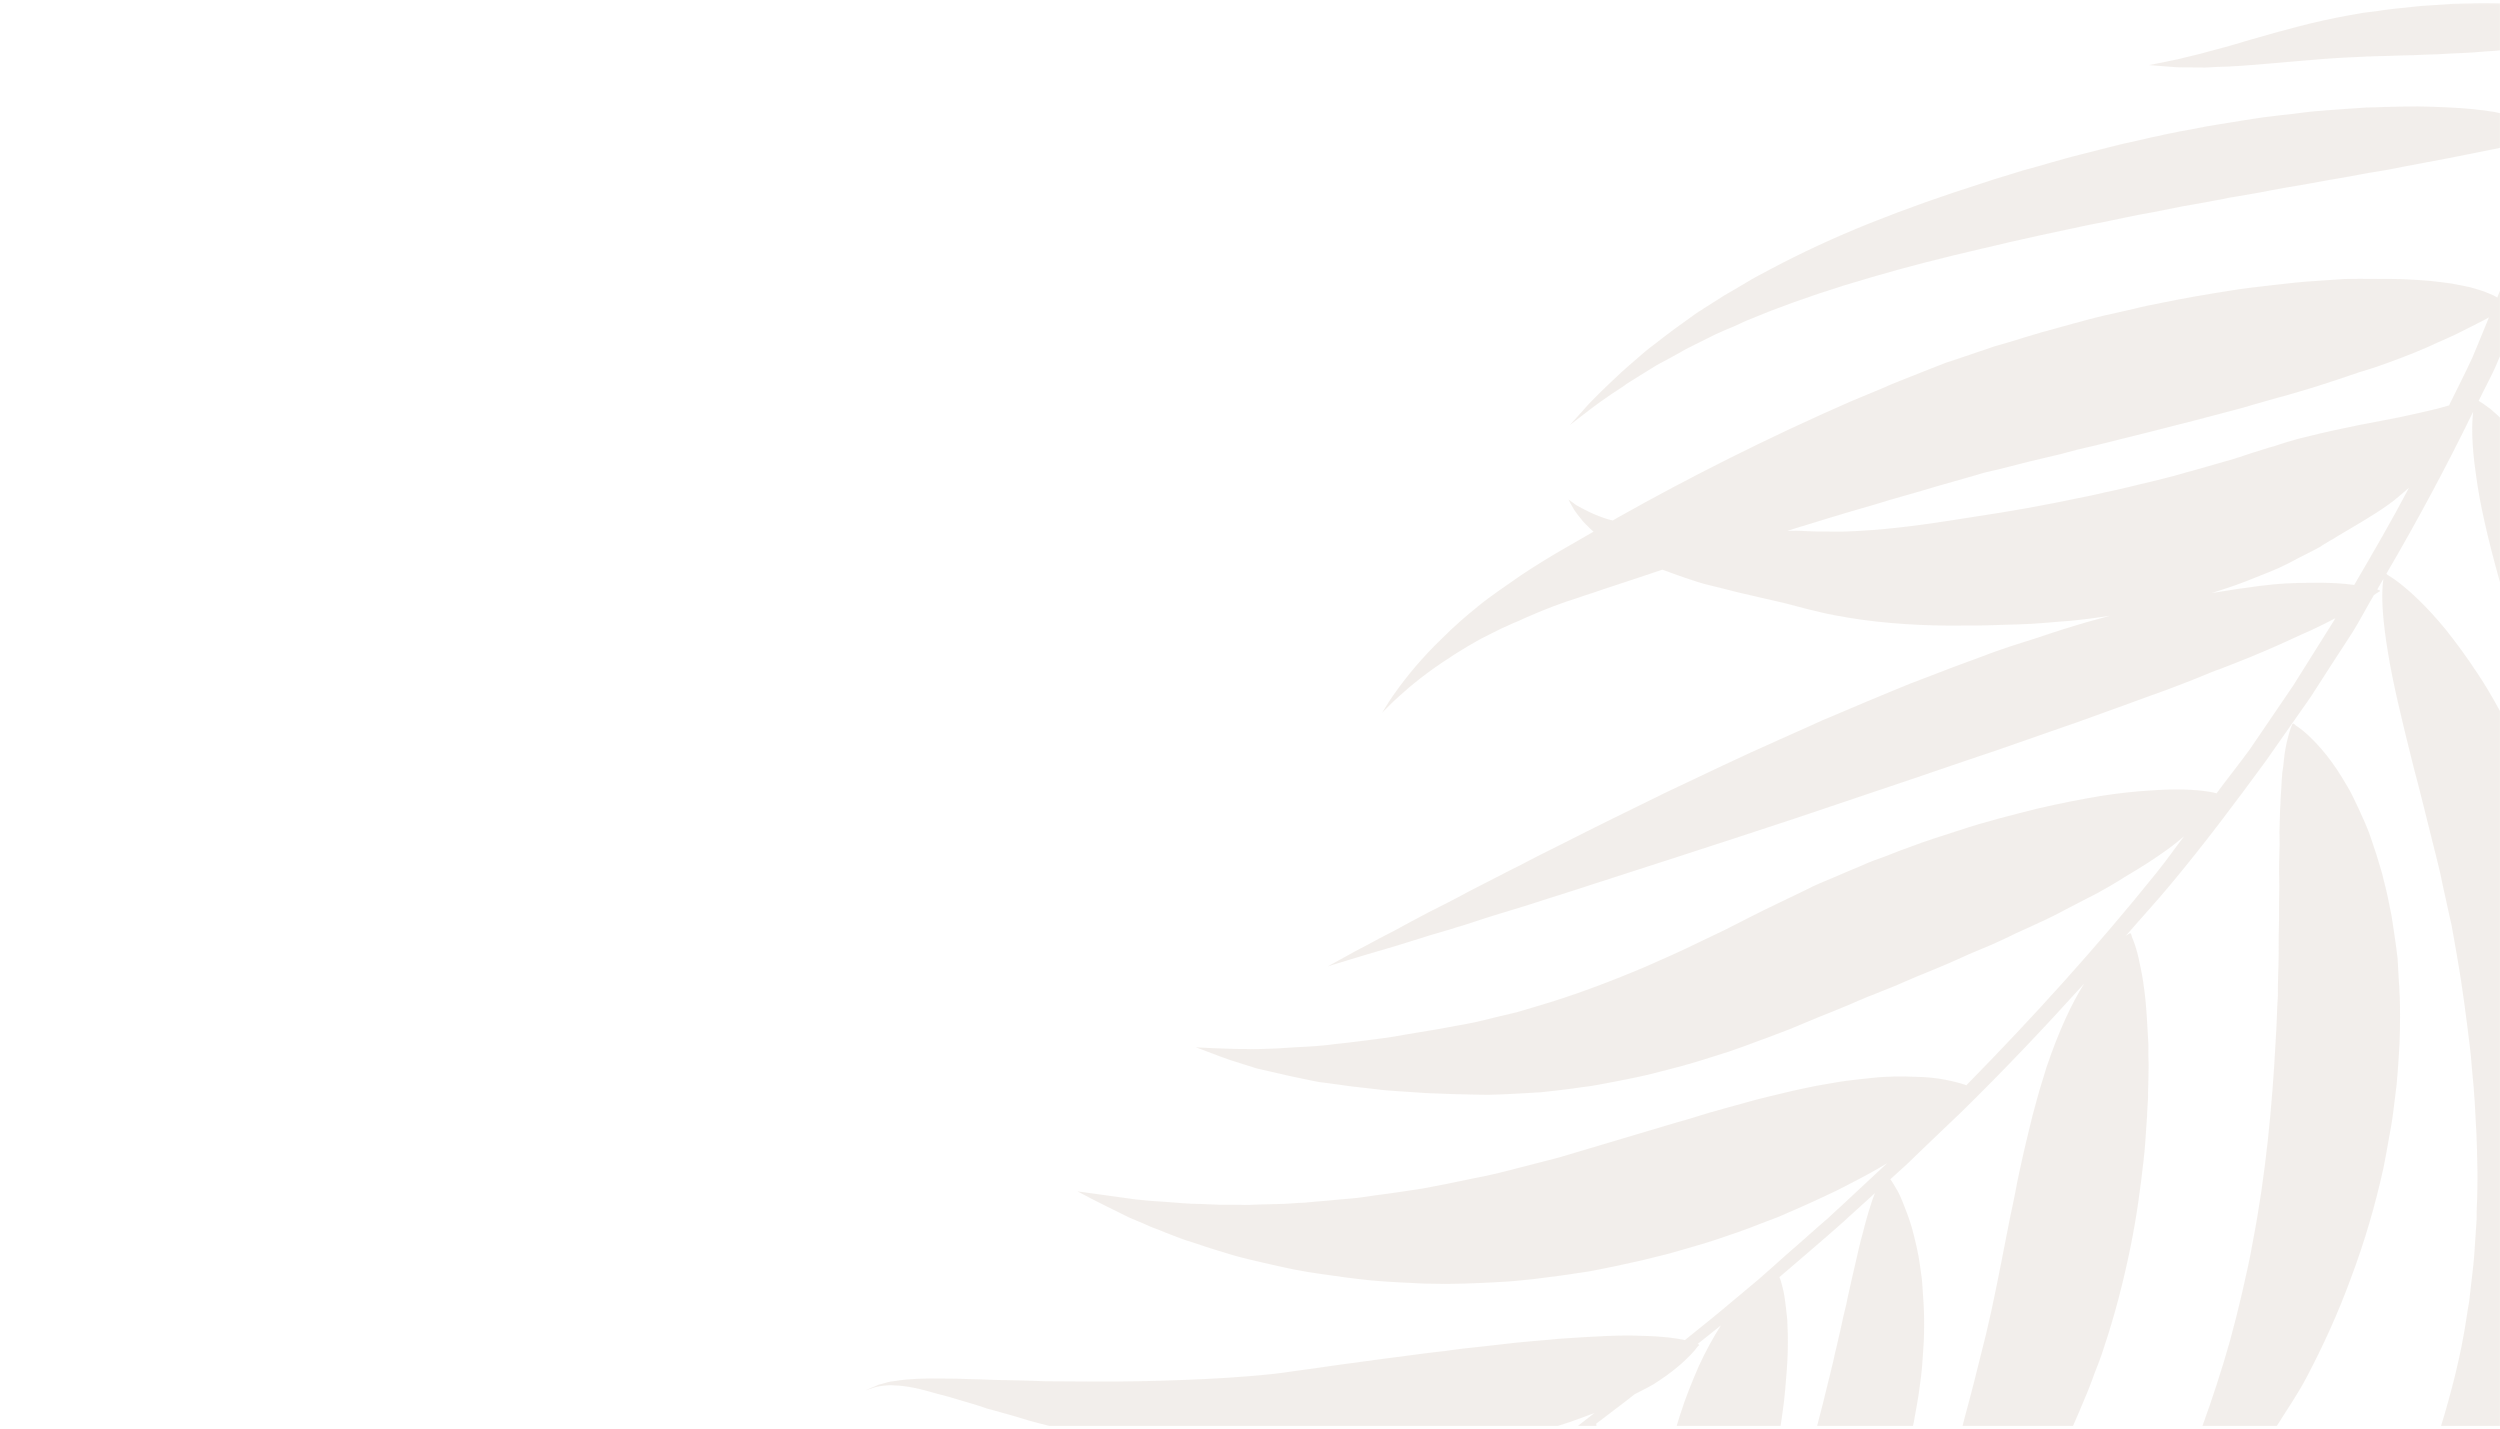 <svg version="1.0" preserveAspectRatio="xMidYMid meet" height="192" viewBox="0 0 252 144" zoomAndPan="magnify" width="336" xmlns:xlink="http://www.w3.org/1999/xlink" xmlns="http://www.w3.org/2000/svg"><defs><filter id="ec45c8a137" height="100%" width="100%" y="0%" x="0%"><feColorMatrix color-interpolation-filters="sRGB" values="0 0 0 0 1 0 0 0 0 1 0 0 0 0 1 0 0 0 1 0"></feColorMatrix></filter><mask id="ad25cb55a2"><g filter="url(#ec45c8a137)"><rect fill-opacity="0.5" height="172.8" y="-14.4" fill="#000000" width="302.4" x="-25.2"></rect></g></mask><clipPath id="44a2b99b0b"><path clip-rule="nonzero" d="M 131 0 L 166.992 0 L 166.992 7 L 131 7 Z M 131 0"></path></clipPath><clipPath id="09ba30c5d7"><path clip-rule="nonzero" d="M 73 10 L 166.992 10 L 166.992 43 L 73 43 Z M 73 10"></path></clipPath><clipPath id="aaaf2648b9"><path clip-rule="nonzero" d="M 2.191 28 L 166.992 28 L 166.992 144 L 2.191 144 Z M 2.191 28"></path></clipPath><clipPath id="18e0521f37"><rect height="144" y="0" width="167" x="0"></rect></clipPath></defs><g mask="url(#ad25cb55a2)"><g transform="matrix(1, 0, 0, 1, 85, -0)"><g clip-path="url(#18e0521f37)"><path fill-rule="evenodd" fill-opacity="1" d="M 147.48 138.879 C 149.156 135.711 150.707 132.312 152.004 128.754 C 153.344 125.188 154.434 121.473 155.25 117.738 C 155.441 116.793 155.613 115.863 155.773 114.926 C 155.949 113.973 156.121 113.055 156.238 112.105 C 156.352 111.188 156.465 110.258 156.578 109.348 C 156.668 108.402 156.734 107.477 156.789 106.578 C 156.934 104.742 156.934 102.996 156.918 101.332 C 156.918 101.129 156.902 100.918 156.902 100.715 C 156.895 100.512 156.902 100.305 156.871 100.102 C 156.871 99.691 156.84 99.305 156.805 98.902 C 156.773 98.102 156.707 97.348 156.676 96.59 C 156.5 95.105 156.281 93.676 156.078 92.359 C 155.828 91.039 155.57 89.797 155.262 88.645 C 155.129 88.047 154.961 87.512 154.789 86.949 C 154.629 86.414 154.473 85.895 154.297 85.406 C 154.125 84.902 153.98 84.41 153.805 83.953 C 153.633 83.5 153.441 83.051 153.254 82.625 C 152.875 81.781 152.523 81.004 152.172 80.301 C 151.836 79.582 151.414 78.949 151.074 78.367 C 149.66 76.055 148.336 74.723 147.473 73.938 C 147.012 73.531 146.672 73.285 146.43 73.137 C 146.27 72.988 146.172 72.91 146.172 72.91 C 146.172 72.91 146.156 72.965 146.156 72.984 C 146.141 72.977 146.094 72.941 146.094 72.941 C 146.094 72.941 145.844 73.395 145.594 74.465 C 145.453 74.996 145.316 75.68 145.223 76.531 C 145.195 76.734 145.172 76.965 145.156 77.18 C 145.121 77.43 145.086 77.668 145.051 77.93 C 145.012 78.438 144.973 78.984 144.945 79.598 C 144.93 79.891 144.914 80.199 144.883 80.543 C 144.883 80.867 144.867 81.188 144.832 81.551 C 144.816 82.25 144.785 83 144.77 83.809 C 144.77 84.203 144.777 84.629 144.785 85.047 C 144.77 85.477 144.758 85.918 144.754 86.375 C 144.715 87.301 144.734 88.262 144.754 89.305 C 144.723 90.336 144.727 91.438 144.727 92.598 C 144.695 93.754 144.68 94.996 144.688 96.289 C 144.68 97.582 144.59 98.961 144.609 100.418 C 144.559 101.133 144.52 101.879 144.504 102.625 C 144.465 103.391 144.445 104.172 144.383 104.969 C 144.043 111.379 143.398 118.363 142.082 125.164 C 141.801 126.867 141.395 128.555 141.023 130.223 C 140.816 131.062 140.637 131.883 140.422 132.715 C 140.219 133.535 139.984 134.336 139.785 135.141 C 138.938 138.156 137.984 141.035 137.008 143.73 L 144.504 143.73 C 145.504 142.129 146.543 140.652 147.48 138.879 Z M 147.48 138.879" fill="#e6ded7"></path><g clip-path="url(#44a2b99b0b)"><path fill-rule="evenodd" fill-opacity="1" d="M 165.664 0.316 C 165.301 0.309 164.938 0.309 164.566 0.32 C 164.195 0.344 163.801 0.348 163.418 0.352 C 163.02 0.375 162.645 0.367 162.211 0.387 C 161.387 0.434 160.562 0.504 159.711 0.559 C 159.281 0.574 158.863 0.617 158.426 0.664 C 158 0.703 157.578 0.75 157.102 0.805 C 156.676 0.855 156.238 0.875 155.805 0.949 C 155.379 0.996 154.918 1.07 154.496 1.133 C 154.047 1.184 153.613 1.246 153.18 1.293 C 152.738 1.363 152.297 1.453 151.82 1.535 C 148.285 2.16 144.883 3.125 141.895 3.988 C 141.52 4.09 141.156 4.203 140.816 4.312 C 140.43 4.41 140.098 4.527 139.75 4.621 C 139.066 4.805 138.398 4.996 137.766 5.156 C 137.152 5.344 136.582 5.473 136.023 5.605 C 135.477 5.742 134.992 5.855 134.508 5.977 C 132.703 6.352 131.625 6.559 131.625 6.559 C 131.625 6.559 132.633 6.652 134.434 6.781 C 134.895 6.797 135.395 6.797 135.941 6.797 C 136.219 6.801 136.477 6.797 136.781 6.801 C 136.918 6.801 137.082 6.82 137.219 6.816 C 137.371 6.801 137.535 6.801 137.691 6.789 C 138.324 6.742 138.992 6.734 139.703 6.707 C 139.863 6.703 140.059 6.672 140.234 6.672 C 140.402 6.66 140.59 6.656 140.766 6.645 C 141.156 6.621 141.508 6.578 141.895 6.559 C 144.93 6.332 148.398 5.949 151.77 5.785 C 152.207 5.773 152.629 5.746 153.047 5.73 C 153.262 5.707 153.465 5.699 153.668 5.691 C 153.902 5.699 154.109 5.684 154.32 5.672 C 155.199 5.668 156.078 5.617 156.926 5.594 C 157.812 5.582 158.66 5.559 159.496 5.508 C 160.355 5.492 161.195 5.461 162 5.398 C 162.824 5.359 163.605 5.344 164.363 5.281 C 165.09 5.223 165.801 5.16 166.484 5.125 C 166.664 5.105 166.824 5.086 166.992 5.074 L 166.992 0.336 C 166.883 0.332 166.785 0.328 166.672 0.328 C 166.348 0.332 166 0.324 165.664 0.316 Z M 165.664 0.316" fill="#e6ded7"></path></g><g clip-path="url(#09ba30c5d7)"><path fill-rule="evenodd" fill-opacity="1" d="M 161.676 10.82 C 160.742 10.773 159.781 10.75 158.734 10.727 C 157.668 10.723 156.547 10.758 155.355 10.781 C 154.754 10.812 154.145 10.828 153.512 10.836 C 152.887 10.875 152.238 10.938 151.562 10.969 C 150.898 11.02 150.203 11.078 149.496 11.121 C 149.141 11.152 148.77 11.195 148.418 11.207 C 148.051 11.234 147.672 11.289 147.301 11.328 C 146.574 11.434 145.793 11.516 145.012 11.598 C 144.219 11.707 143.414 11.777 142.574 11.91 C 141.77 12.027 140.887 12.172 140.039 12.312 C 139.152 12.469 138.266 12.582 137.363 12.75 C 136.461 12.938 135.547 13.102 134.605 13.27 C 134.152 13.387 133.668 13.449 133.223 13.551 C 132.746 13.672 132.281 13.766 131.812 13.859 C 130.887 14.086 129.934 14.289 128.988 14.496 C 128.039 14.715 127.109 14.98 126.117 15.219 C 125.164 15.477 124.223 15.684 123.262 15.957 C 122.293 16.227 121.344 16.492 120.398 16.773 L 118.938 17.172 L 117.52 17.613 C 116.566 17.883 115.613 18.195 114.664 18.512 C 110.863 19.723 107.129 21.039 103.527 22.48 C 99.93 23.914 96.496 25.52 93.34 27.199 C 92.945 27.41 92.566 27.613 92.18 27.816 C 91.785 28.016 91.402 28.25 91.027 28.477 C 90.305 28.914 89.547 29.355 88.82 29.77 C 88.105 30.23 87.43 30.664 86.742 31.09 C 86.582 31.203 86.422 31.32 86.234 31.41 C 86.07 31.539 85.895 31.629 85.742 31.75 C 85.426 31.973 85.113 32.207 84.805 32.43 C 83.531 33.32 82.402 34.211 81.328 35.039 C 80.762 35.465 80.285 35.914 79.805 36.324 C 79.32 36.73 78.871 37.129 78.438 37.52 C 76.746 39.098 75.383 40.41 74.566 41.375 C 73.707 42.332 73.223 42.863 73.223 42.863 C 73.223 42.867 73.707 42.477 74.633 41.77 C 75.086 41.43 75.625 40.996 76.312 40.508 C 76.957 40.039 77.746 39.52 78.617 38.949 C 78.828 38.797 79.039 38.633 79.277 38.496 C 79.504 38.348 79.746 38.191 79.996 38.047 C 80.492 37.734 80.988 37.426 81.52 37.105 C 82.055 36.754 82.617 36.48 83.199 36.164 C 83.488 36.008 83.781 35.84 84.062 35.688 C 84.379 35.516 84.68 35.344 84.973 35.176 C 85.629 34.852 86.258 34.52 86.941 34.191 C 87.258 34.027 87.598 33.859 87.938 33.695 C 88.273 33.547 88.629 33.391 88.977 33.234 C 89.363 33.082 89.711 32.938 90.066 32.773 C 90.418 32.613 90.777 32.426 91.152 32.277 C 91.902 31.973 92.672 31.66 93.445 31.352 C 96.586 30.141 99.957 29.008 103.539 27.977 C 107.105 26.93 110.852 25.973 114.688 25.086 C 115.652 24.859 116.629 24.641 117.566 24.41 C 118.559 24.191 119.527 23.969 120.496 23.754 C 121.453 23.539 122.422 23.348 123.391 23.133 C 123.883 23.039 124.355 22.926 124.852 22.82 L 125.57 22.668 L 126.293 22.531 C 128.23 22.16 130.121 21.711 132.023 21.391 C 132.984 21.207 133.91 21.012 134.852 20.828 C 135.766 20.668 136.699 20.5 137.621 20.336 C 138.078 20.25 138.543 20.152 138.992 20.082 C 139.211 20.039 139.422 19.98 139.652 19.938 C 139.863 19.91 140.105 19.875 140.316 19.832 C 141.195 19.68 142.027 19.543 142.848 19.391 C 144.508 19.059 146.086 18.797 147.578 18.543 C 149.078 18.25 150.496 18.023 151.836 17.789 C 152.48 17.676 153.145 17.551 153.758 17.43 C 154.391 17.328 154.996 17.23 155.594 17.129 C 156.758 16.906 157.867 16.68 158.887 16.496 C 159.934 16.309 160.914 16.121 161.82 15.945 C 163.531 15.602 165.055 15.305 166.391 15.031 C 166.621 14.984 166.777 14.949 166.992 14.906 L 166.992 11.41 C 166.777 11.371 166.648 11.316 166.414 11.281 C 165.09 11.062 163.477 10.898 161.676 10.82 Z M 161.676 10.82" fill="#e6ded7"></path></g><g clip-path="url(#aaaf2648b9)"><path fill-rule="evenodd" fill-opacity="1" d="M 164.195 36.086 C 163.469 37.68 162.629 39.277 161.855 40.879 C 161.855 40.879 161.855 40.871 161.84 40.871 C 160.773 41.199 159.16 41.57 156.859 42.059 C 155.66 42.289 154.312 42.562 152.785 42.844 C 151.199 43.176 149.367 43.547 147.227 44.094 C 146.688 44.211 146.125 44.387 145.543 44.551 C 145.262 44.637 144.961 44.746 144.648 44.84 C 144.496 44.895 144.363 44.934 144.238 44.977 C 144.102 45.008 143.945 45.059 143.809 45.09 C 143.234 45.266 142.688 45.445 142.09 45.629 C 141.801 45.719 141.5 45.82 141.188 45.922 C 141.043 45.973 140.898 46.023 140.766 46.07 C 140.59 46.117 140.438 46.156 140.285 46.223 C 139.652 46.406 139.008 46.582 138.34 46.781 C 137.68 46.949 137 47.184 136.301 47.363 C 135.605 47.551 134.863 47.754 134.137 47.969 C 133.766 48.066 133.41 48.164 133.008 48.258 C 132.621 48.344 132.238 48.449 131.844 48.547 C 131.055 48.723 130.266 48.926 129.457 49.121 C 128.648 49.316 127.828 49.496 127.008 49.668 C 126.602 49.758 126.18 49.871 125.773 49.949 C 125.375 50.039 124.938 50.121 124.504 50.207 C 123.668 50.371 122.828 50.559 121.988 50.719 C 121.117 50.879 120.262 51.035 119.391 51.207 C 118.516 51.355 117.664 51.504 116.773 51.656 C 115 51.938 113.234 52.215 111.469 52.488 C 107.957 53.035 104.547 53.449 101.305 53.566 C 100.48 53.609 99.691 53.574 98.875 53.578 C 98.512 53.594 98.094 53.574 97.676 53.559 C 97.262 53.555 96.859 53.523 96.473 53.508 L 96.148 53.496 C 96.059 53.496 95.938 53.484 95.809 53.508 C 95.59 53.5 95.383 53.496 95.164 53.504 C 98.027 52.629 100.867 51.738 103.836 50.898 C 105.949 50.234 108.121 49.668 110.234 49.02 C 111.305 48.711 112.348 48.418 113.387 48.121 C 113.91 47.984 114.418 47.816 114.938 47.664 C 115.461 47.527 115.992 47.426 116.5 47.301 C 117.551 47.043 118.566 46.785 119.602 46.512 C 120.68 46.262 121.711 46.008 122.762 45.762 C 123.27 45.617 123.793 45.488 124.324 45.344 C 124.828 45.219 125.344 45.102 125.859 44.984 C 126.895 44.75 127.91 44.48 128.926 44.227 C 129.926 43.973 130.926 43.742 131.895 43.488 C 132.836 43.262 133.766 43 134.695 42.77 C 135.605 42.547 136.492 42.32 137.363 42.082 C 137.785 41.973 138.219 41.855 138.645 41.75 C 139.074 41.625 139.496 41.527 139.895 41.418 C 140.734 41.211 141.527 40.977 142.301 40.742 C 142.703 40.633 143.074 40.531 143.453 40.414 C 143.824 40.32 144.215 40.207 144.59 40.094 C 145.316 39.91 146.027 39.695 146.719 39.488 C 147.414 39.297 148.109 39.07 148.73 38.879 C 149.996 38.469 151.191 38.086 152.32 37.691 C 152.465 37.656 152.594 37.605 152.723 37.547 C 152.859 37.508 153 37.461 153.168 37.418 C 153.441 37.332 153.707 37.242 153.996 37.156 C 154.547 36.977 155.062 36.805 155.594 36.609 C 156.633 36.234 157.574 35.871 158.418 35.531 C 159.258 35.188 160.023 34.855 160.695 34.535 C 161.402 34.238 162.035 33.934 162.59 33.68 C 163.145 33.398 163.664 33.141 164.129 32.906 C 164.582 32.664 164.992 32.469 165.363 32.277 C 165.559 32.168 165.711 32.094 165.887 31.992 C 165.305 33.359 164.793 34.711 164.195 36.086 Z M 152.305 58.961 C 151.207 58.812 149.809 58.699 147.703 58.746 C 147.012 58.746 146.262 58.77 145.406 58.812 C 144.59 58.852 143.719 58.949 142.754 59.062 C 141.348 59.238 139.703 59.488 137.953 59.777 C 138.332 59.652 138.711 59.531 139.074 59.414 C 140.703 58.906 142.211 58.273 143.637 57.703 C 144 57.547 144.352 57.391 144.688 57.258 C 145.027 57.09 145.367 56.926 145.703 56.77 C 146.355 56.418 146.996 56.086 147.625 55.773 C 147.922 55.621 148.23 55.453 148.527 55.309 C 148.594 55.254 148.688 55.234 148.738 55.195 L 148.906 55.098 C 148.996 55.023 149.125 54.965 149.207 54.898 C 149.414 54.781 149.633 54.645 149.852 54.508 C 150.078 54.395 150.305 54.258 150.512 54.117 C 152.336 53.031 154.176 51.988 155.723 50.887 C 156.547 50.309 157.129 49.746 157.824 49.168 C 156.102 52.453 154.207 55.703 152.305 58.961 Z M 166.359 29.785 C 166.059 29.641 165.711 29.516 165.324 29.355 C 164.906 29.223 164.434 29.07 163.922 28.938 C 163.387 28.828 162.816 28.707 162.148 28.586 C 161.508 28.484 160.789 28.406 160.023 28.32 C 159.25 28.258 158.402 28.191 157.516 28.156 C 156.613 28.109 155.617 28.121 154.598 28.113 C 153.578 28.113 152.457 28.09 151.27 28.125 C 150.078 28.199 148.801 28.285 147.406 28.391 C 147.078 28.426 146.738 28.453 146.383 28.484 C 146.035 28.52 145.672 28.562 145.324 28.602 C 144.609 28.672 143.887 28.766 143.125 28.852 C 142.348 28.941 141.574 29.031 140.793 29.141 C 139.953 29.27 139.137 29.406 138.297 29.535 C 137.461 29.699 136.574 29.812 135.691 29.988 C 134.809 30.148 133.895 30.309 132.941 30.516 C 132.016 30.695 131.055 30.883 130.086 31.133 C 129.102 31.363 128.102 31.59 127.055 31.816 C 126.035 32.051 125.004 32.344 123.961 32.621 C 122.914 32.902 121.867 33.195 120.809 33.492 C 119.746 33.797 118.68 34.129 117.633 34.453 C 117.082 34.602 116.551 34.773 116.016 34.918 C 115.484 35.113 114.938 35.289 114.406 35.469 C 113.32 35.836 112.242 36.207 111.137 36.566 C 110.07 36.969 109.008 37.406 107.941 37.824 L 106.328 38.465 C 105.789 38.676 105.262 38.898 104.738 39.137 C 103.684 39.586 102.633 40.023 101.578 40.453 C 93.211 44.105 85.152 48.18 78.109 52.148 C 77.926 52.262 77.754 52.359 77.562 52.465 C 77.344 52.406 77.094 52.352 76.883 52.281 C 75.406 51.793 74.504 51.254 73.891 50.922 C 73.391 50.547 73.098 50.352 73.098 50.352 C 73.098 50.352 73.164 50.441 73.23 50.609 C 73.316 50.762 73.457 51.027 73.656 51.355 C 73.859 51.676 74.172 52.07 74.551 52.539 C 74.746 52.746 74.98 52.996 75.246 53.246 C 75.367 53.348 75.496 53.484 75.625 53.59 C 75.609 53.609 75.586 53.617 75.562 53.629 C 74.723 54.117 73.875 54.605 73.074 55.062 C 71.43 55.992 69.777 57.012 68.285 58.008 C 66.789 59.062 65.328 60.016 64.023 61.086 C 62.703 62.145 61.516 63.195 60.461 64.25 C 58.324 66.289 56.758 68.242 55.766 69.633 C 55.254 70.328 54.902 70.898 54.668 71.27 C 54.426 71.656 54.312 71.863 54.312 71.863 C 54.312 71.863 54.449 71.688 54.746 71.414 C 54.883 71.27 55.055 71.094 55.273 70.887 C 55.484 70.672 55.742 70.449 56.035 70.18 C 57.176 69.133 58.91 67.703 61.145 66.281 C 61.695 65.898 62.309 65.547 62.922 65.164 C 63.234 64.992 63.555 64.793 63.863 64.621 C 64.188 64.445 64.527 64.25 64.863 64.094 C 65.211 63.918 65.566 63.73 65.91 63.566 C 66.25 63.398 66.605 63.219 66.996 63.062 C 67.348 62.883 67.719 62.738 68.098 62.582 C 68.488 62.402 68.863 62.223 69.25 62.066 C 70.801 61.387 72.441 60.766 74.156 60.227 C 74.586 60.07 75.035 59.926 75.473 59.789 C 75.906 59.645 76.344 59.496 76.789 59.34 C 77.684 59.055 78.594 58.75 79.523 58.441 C 80.449 58.141 81.375 57.82 82.312 57.508 C 82.402 57.48 82.492 57.445 82.578 57.426 C 83.547 57.785 84.531 58.148 85.621 58.496 C 85.969 58.605 86.32 58.734 86.711 58.84 C 87.047 58.93 87.41 59.02 87.793 59.109 C 88.559 59.305 89.316 59.477 90.09 59.688 C 91.648 60.062 93.25 60.41 94.891 60.797 C 95.672 60.996 96.477 61.207 97.262 61.418 C 98.156 61.625 99.012 61.852 99.941 62.02 C 103.629 62.734 107.555 63.035 111.371 63.062 C 111.855 63.062 112.34 63.07 112.812 63.055 C 113.289 63.055 113.758 63.047 114.227 63.055 C 115.164 63.043 116.082 63.016 117.035 62.98 C 117.961 62.961 118.891 62.926 119.832 62.879 C 120.801 62.816 121.754 62.738 122.715 62.652 C 123.18 62.629 123.648 62.578 124.133 62.535 C 124.609 62.477 125.082 62.426 125.555 62.371 C 126.262 62.27 126.957 62.176 127.664 62.078 C 126.938 62.285 126.215 62.461 125.473 62.676 C 124.641 62.91 123.812 63.176 122.965 63.43 C 122.133 63.707 121.262 63.977 120.359 64.289 C 119.457 64.566 118.535 64.871 117.598 65.168 C 116.648 65.496 115.695 65.816 114.773 66.18 C 113.816 66.527 112.848 66.895 111.887 67.246 C 110.926 67.605 109.969 67.973 108.992 68.355 C 108.496 68.539 108.031 68.727 107.531 68.914 C 107.047 69.121 106.562 69.309 106.07 69.512 C 104.129 70.316 102.168 71.129 100.215 71.969 L 98.723 72.594 L 97.277 73.25 C 96.301 73.68 95.344 74.113 94.348 74.559 C 90.469 76.27 86.652 78.117 82.949 79.867 C 79.238 81.684 75.688 83.418 72.359 85.117 C 71.488 85.543 70.664 85.969 69.867 86.363 C 69.035 86.777 68.27 87.223 67.461 87.598 C 65.918 88.387 64.426 89.145 63.016 89.879 C 61.621 90.652 60.273 91.312 59.023 91.949 C 57.773 92.598 56.625 93.23 55.578 93.797 C 54.512 94.336 53.555 94.844 52.738 95.293 C 51.906 95.723 51.191 96.102 50.633 96.426 C 49.445 97.07 48.816 97.422 48.816 97.422 C 48.816 97.422 49.469 97.203 50.66 96.852 C 51.836 96.484 53.562 95.977 55.742 95.34 C 56.828 95 57.996 94.637 59.289 94.234 C 59.926 94.047 60.609 93.84 61.301 93.645 C 61.664 93.523 61.984 93.422 62.352 93.32 C 62.703 93.219 63.055 93.094 63.43 92.977 C 64.879 92.484 66.438 92.02 68.051 91.527 C 68.453 91.402 68.863 91.277 69.277 91.148 C 69.695 91.02 70.105 90.875 70.543 90.738 C 71.375 90.469 72.238 90.195 73.125 89.918 C 80.062 87.672 87.926 85.156 95.875 82.523 C 99.844 81.176 103.828 79.848 107.727 78.531 C 108.711 78.199 109.668 77.875 110.645 77.535 C 111.59 77.203 112.562 76.879 113.5 76.562 C 115.422 75.926 117.309 75.281 119.141 74.629 C 120.051 74.301 120.938 74.008 121.809 73.695 C 122.684 73.398 123.52 73.105 124.355 72.812 C 126.02 72.215 127.586 71.645 129.086 71.105 C 130.57 70.566 131.977 70.043 133.312 69.57 C 134.621 69.07 135.887 68.602 137.062 68.105 C 137.355 67.984 137.645 67.879 137.93 67.75 C 138.219 67.645 138.5 67.527 138.77 67.441 C 139.34 67.227 139.863 67.008 140.363 66.82 C 141.414 66.406 142.398 66.008 143.301 65.617 C 145.117 64.848 146.656 64.094 147.98 63.52 C 148.945 63.078 149.672 62.699 150.398 62.316 C 150.336 62.418 150.285 62.516 150.223 62.621 C 148.875 64.781 147.512 66.949 146.141 69.125 C 144.688 71.25 143.234 73.398 141.781 75.531 C 140.695 77.027 139.527 78.477 138.43 79.965 C 138.168 79.898 137.934 79.836 137.492 79.777 C 136.312 79.598 134.395 79.477 131.617 79.691 C 130.199 79.77 128.586 79.953 126.715 80.234 C 124.859 80.551 122.727 80.957 120.328 81.516 C 117.938 82.129 115.25 82.766 112.289 83.762 C 110.805 84.258 109.234 84.711 107.621 85.34 C 106.789 85.637 105.941 85.949 105.086 86.301 C 104.668 86.457 104.223 86.617 103.785 86.773 C 103.359 86.938 102.906 87.133 102.465 87.332 C 101.578 87.691 100.684 88.082 99.781 88.469 C 98.852 88.852 97.93 89.227 97.051 89.691 C 96.133 90.129 95.219 90.566 94.301 91.016 C 93.391 91.457 92.438 91.906 91.574 92.355 C 90.688 92.805 89.816 93.258 88.895 93.719 C 88.008 94.145 87.105 94.578 86.219 95 C 84.418 95.887 82.598 96.684 80.781 97.484 C 77.148 99.016 73.461 100.406 69.867 101.445 C 69.422 101.578 68.969 101.711 68.52 101.848 C 68.301 101.914 68.066 101.98 67.855 102.043 C 67.629 102.09 67.402 102.152 67.188 102.199 C 66.273 102.41 65.398 102.625 64.531 102.844 C 64.098 102.938 63.66 103.062 63.203 103.133 C 62.789 103.227 62.332 103.309 61.91 103.375 C 61.047 103.543 60.184 103.695 59.344 103.84 C 58.469 103.977 57.598 104.121 56.75 104.27 C 55.887 104.422 55.086 104.574 54.246 104.672 C 53.457 104.785 52.664 104.879 51.898 104.973 C 51.148 105.07 50.383 105.164 49.664 105.23 C 48.203 105.438 46.863 105.504 45.609 105.562 C 44.34 105.66 43.18 105.719 42.133 105.738 C 41.605 105.758 41.113 105.766 40.645 105.742 C 40.176 105.754 39.742 105.727 39.34 105.727 C 38.508 105.707 37.832 105.684 37.273 105.656 C 36.152 105.605 35.547 105.57 35.547 105.57 C 35.547 105.57 36.098 105.781 37.113 106.16 C 37.613 106.352 38.242 106.598 39.008 106.855 C 39.77 107.098 40.641 107.375 41.637 107.688 C 42.652 107.918 43.762 108.188 44.996 108.461 C 45.617 108.586 46.242 108.73 46.898 108.859 C 47.246 108.922 47.59 108.992 47.93 109.066 C 48.277 109.105 48.648 109.16 49.004 109.203 C 49.746 109.305 50.488 109.406 51.238 109.512 C 52.02 109.605 52.82 109.695 53.637 109.785 C 54.039 109.832 54.465 109.895 54.891 109.918 C 55.277 109.945 55.715 109.98 56.145 110.008 C 56.996 110.062 57.891 110.117 58.781 110.184 C 60.566 110.262 62.426 110.328 64.383 110.352 C 64.84 110.352 65.348 110.363 65.848 110.332 C 66.34 110.312 66.848 110.301 67.324 110.27 C 68.348 110.227 69.359 110.156 70.379 110.094 C 71.414 109.988 72.453 109.863 73.496 109.73 C 74.02 109.656 74.566 109.562 75.066 109.512 C 75.617 109.445 76.133 109.328 76.652 109.242 C 77.699 109.055 78.762 108.836 79.836 108.617 C 80.91 108.395 81.957 108.133 83.008 107.852 L 84.621 107.43 C 85.129 107.285 85.66 107.125 86.195 106.973 C 87.227 106.645 88.281 106.328 89.324 105.988 C 90.363 105.621 91.379 105.27 92.379 104.879 C 92.887 104.703 93.422 104.504 93.922 104.305 C 94.406 104.121 94.922 103.918 95.422 103.734 C 96.391 103.328 97.375 102.926 98.344 102.516 C 99.254 102.16 100.156 101.797 101.035 101.426 C 101.457 101.238 101.918 101.066 102.344 100.863 C 102.801 100.699 103.199 100.477 103.684 100.32 C 104.535 99.969 105.418 99.617 106.289 99.266 C 106.711 99.066 107.137 98.902 107.562 98.715 C 107.977 98.543 108.379 98.348 108.82 98.188 C 109.637 97.863 110.453 97.504 111.227 97.188 C 112.016 96.848 112.777 96.504 113.5 96.172 C 114.262 95.855 115 95.543 115.719 95.242 C 116.422 94.938 117.098 94.613 117.758 94.297 C 118.082 94.129 118.422 93.973 118.742 93.832 C 119.066 93.676 119.398 93.535 119.719 93.391 C 120.996 92.812 122.195 92.246 123.27 91.652 C 123.844 91.344 124.375 91.078 124.891 90.812 C 125.441 90.531 125.941 90.262 126.441 90.016 C 127.402 89.473 128.32 88.965 129.117 88.434 C 130.828 87.441 132.238 86.52 133.426 85.664 C 134.137 85.156 134.605 84.754 135.152 84.305 C 134.219 85.512 133.359 86.758 132.395 87.949 C 126.359 95.461 119.875 102.605 113.203 109.398 C 113.141 109.375 113.121 109.359 113.059 109.336 C 112.551 109.172 111.91 109 111.078 108.836 C 110.652 108.758 110.176 108.676 109.668 108.629 C 109.168 108.578 108.609 108.551 108.008 108.539 C 106.773 108.488 105.344 108.473 103.723 108.652 C 102.906 108.73 102.035 108.828 101.109 108.945 C 100.156 109.078 99.199 109.266 98.133 109.441 C 97.094 109.656 96.02 109.867 94.875 110.152 C 93.711 110.434 92.484 110.707 91.219 111.07 C 89.941 111.434 88.629 111.766 87.203 112.188 C 86.523 112.395 85.812 112.605 85.086 112.836 C 84.328 113.051 83.594 113.258 82.812 113.496 C 79.746 114.402 76.594 115.352 73.332 116.32 C 72.922 116.441 72.52 116.566 72.117 116.68 C 71.703 116.785 71.293 116.895 70.875 117.004 C 70.059 117.219 69.238 117.426 68.422 117.633 C 67.574 117.848 66.77 118.047 65.945 118.266 C 65.523 118.359 65.113 118.461 64.695 118.543 L 63.438 118.797 C 61.789 119.141 60.129 119.488 58.48 119.789 C 56.836 120.043 55.191 120.297 53.555 120.5 C 53.168 120.566 52.766 120.621 52.359 120.672 C 51.957 120.734 51.57 120.777 51.18 120.809 C 50.359 120.867 49.57 120.957 48.785 121.027 C 48.012 121.086 47.246 121.152 46.48 121.23 C 46.086 121.238 45.703 121.258 45.34 121.293 C 45.164 121.297 44.969 121.316 44.781 121.328 C 44.605 121.352 44.414 121.34 44.219 121.355 C 43.469 121.371 42.746 121.391 42.043 121.41 C 41.324 121.438 40.621 121.477 39.938 121.441 C 39.25 121.438 38.574 121.441 37.926 121.438 C 37.258 121.418 36.629 121.387 35.992 121.359 C 34.742 121.355 33.57 121.223 32.488 121.148 C 31.941 121.109 31.418 121.078 30.91 121.043 C 30.406 121 29.918 120.945 29.457 120.898 C 25.809 120.402 23.609 120.09 23.609 120.09 C 23.609 120.09 24.09 120.344 24.973 120.809 C 25.867 121.258 27.191 121.938 28.859 122.746 C 29.305 122.926 29.75 123.121 30.238 123.324 C 30.465 123.434 30.699 123.527 30.949 123.641 C 31.184 123.734 31.441 123.84 31.715 123.93 C 32.223 124.148 32.758 124.355 33.312 124.566 C 33.586 124.672 33.895 124.793 34.176 124.895 C 34.473 124.988 34.766 125.109 35.094 125.195 C 35.703 125.395 36.316 125.598 36.961 125.812 C 37.621 126.012 38.289 126.23 38.969 126.43 C 39.324 126.531 39.668 126.641 40 126.719 C 40.371 126.812 40.719 126.891 41.074 126.988 C 41.816 127.156 42.559 127.332 43.316 127.508 C 44.074 127.676 44.855 127.852 45.641 128.008 C 46.445 128.164 47.262 128.285 48.066 128.406 C 49.73 128.656 51.426 128.883 53.191 129.066 C 54.926 129.219 56.715 129.305 58.539 129.387 L 59.902 129.406 C 60.363 129.418 60.84 129.426 61.258 129.41 C 62.203 129.402 63.121 129.379 64.039 129.332 C 64.977 129.301 65.918 129.242 66.832 129.188 C 67.309 129.148 67.766 129.129 68.234 129.07 C 68.703 129.027 69.156 128.969 69.633 128.926 C 71.465 128.711 73.324 128.453 75.141 128.164 C 76.957 127.828 78.758 127.441 80.523 127.039 C 81.375 126.82 82.246 126.613 83.094 126.402 C 83.934 126.16 84.789 125.93 85.586 125.688 C 87.25 125.227 88.758 124.703 90.211 124.195 C 90.59 124.062 90.945 123.938 91.285 123.805 C 91.621 123.664 91.977 123.539 92.324 123.402 C 92.988 123.152 93.621 122.91 94.293 122.652 C 95.527 122.121 96.68 121.613 97.777 121.117 C 98.328 120.867 98.867 120.617 99.391 120.363 C 99.875 120.141 100.383 119.898 100.836 119.652 C 101.773 119.18 102.668 118.703 103.496 118.254 C 104.102 117.918 104.668 117.594 105.215 117.258 C 103.676 118.691 102.148 120.117 100.625 121.535 C 100.145 121.961 99.691 122.395 99.246 122.809 C 98.754 123.223 98.293 123.637 97.82 124.051 C 96.891 124.883 95.965 125.691 95.02 126.512 C 94.098 127.332 93.188 128.164 92.262 128.961 C 91.316 129.754 90.363 130.547 89.43 131.332 C 87.902 132.633 86.379 133.828 84.836 135.078 C 83.918 134.883 82.562 134.691 80.578 134.656 C 78.48 134.547 75.77 134.699 72.141 134.949 C 70.348 135.133 68.309 135.254 66.055 135.543 C 64.922 135.688 63.699 135.793 62.469 135.938 C 61.84 136.023 61.188 136.098 60.523 136.199 C 59.863 136.27 59.16 136.344 58.461 136.441 C 55.676 136.793 52.762 137.195 49.785 137.598 C 48.285 137.824 46.777 138.027 45.258 138.234 L 44.703 138.316 L 44.156 138.391 C 43.816 138.434 43.461 138.48 43.098 138.516 C 42.371 138.594 41.625 138.66 40.898 138.719 C 37.934 138.969 34.934 139.086 32.023 139.176 C 29.102 139.262 26.27 139.277 23.625 139.25 C 22.957 139.25 22.285 139.238 21.641 139.238 C 21.012 139.227 20.355 139.246 19.75 139.207 C 18.484 139.16 17.273 139.133 16.145 139.113 C 14.992 139.105 13.91 139.027 12.887 139.02 C 12.371 139 11.863 138.98 11.402 138.969 C 10.91 138.973 10.457 138.961 9.992 138.957 C 8.176 138.93 6.66 138.969 5.281 139.195 C 5.102 139.211 4.934 139.246 4.785 139.262 C 4.699 139.277 4.602 139.297 4.504 139.32 C 4.426 139.34 4.328 139.375 4.254 139.391 C 4.094 139.434 3.926 139.484 3.789 139.52 C 3.699 139.547 3.633 139.566 3.57 139.574 C 3.473 139.621 3.375 139.648 3.312 139.691 C 2.957 139.828 2.691 139.953 2.512 140.023 C 2.359 140.102 2.254 140.152 2.254 140.152 C 2.277 140.129 2.594 140.027 3.18 139.844 C 3.27 139.816 3.367 139.801 3.434 139.777 C 3.473 139.766 3.508 139.758 3.578 139.754 L 3.652 139.727 L 3.699 139.727 C 3.82 139.703 3.965 139.691 4.109 139.672 C 4.414 139.652 4.797 139.602 5.102 139.648 C 6.418 139.676 7.828 140.008 9.492 140.5 C 10.355 140.715 11.258 140.969 12.203 141.266 C 12.688 141.398 13.164 141.555 13.676 141.707 C 13.934 141.785 14.184 141.879 14.445 141.969 C 14.703 142.035 14.984 142.113 15.273 142.195 C 16.355 142.496 17.484 142.805 18.672 143.18 C 18.973 143.258 19.285 143.355 19.59 143.43 C 19.879 143.512 20.211 143.582 20.52 143.668 C 20.602 143.691 20.68 143.711 20.762 143.73 L 72.043 143.73 C 72.48 143.598 72.898 143.449 73.301 143.324 C 74.164 143.016 74.965 142.723 75.711 142.441 C 75.148 142.875 74.617 143.293 74.051 143.73 L 75.926 143.73 C 75.914 143.668 75.906 143.574 75.898 143.508 C 76.914 142.738 77.887 142 78.906 141.219 C 79.191 141.004 79.488 140.762 79.766 140.543 C 80.395 140.211 81.121 139.863 81.633 139.559 C 83.562 138.355 84.691 137.312 85.371 136.613 C 85.73 136.242 85.945 135.98 86.082 135.785 C 86.219 135.652 86.281 135.578 86.281 135.578 C 86.281 135.578 86.234 135.57 86.227 135.566 C 86.227 135.559 86.258 135.523 86.258 135.523 C 86.258 135.523 86.164 135.48 86.129 135.469 C 86.91 134.84 87.68 134.246 88.461 133.605 C 87.742 134.746 86.992 136.059 86.242 137.699 C 85.613 139.148 84.934 140.773 84.34 142.652 C 84.234 142.992 84.121 143.379 84.008 143.73 L 94.484 143.73 C 94.535 143.363 94.598 142.969 94.648 142.621 C 94.77 141.762 94.875 140.961 94.938 140.199 C 95.066 138.676 95.188 137.34 95.207 136.137 C 95.23 134.945 95.207 133.906 95.156 133.008 C 95.059 132.105 94.98 131.359 94.879 130.715 C 94.777 130.094 94.641 129.57 94.527 129.176 C 94.469 128.973 94.422 128.883 94.359 128.738 C 94.855 128.316 95.352 127.883 95.852 127.465 C 96.785 126.656 97.746 125.836 98.695 125.016 C 99.156 124.605 99.656 124.195 100.109 123.781 C 100.578 123.379 101.051 122.953 101.527 122.508 C 102.328 121.773 103.176 121.023 103.992 120.27 C 103.91 120.504 103.836 120.66 103.738 120.934 C 103.516 121.609 103.246 122.453 102.988 123.445 C 102.852 123.945 102.73 124.469 102.562 125.055 C 102.406 125.633 102.285 126.254 102.125 126.914 C 101.965 127.59 101.812 128.289 101.633 129.043 C 101.48 129.801 101.262 130.617 101.109 131.461 C 101.016 131.887 100.906 132.332 100.789 132.785 C 100.715 133.223 100.578 133.699 100.488 134.176 C 100.391 134.664 100.246 135.141 100.148 135.652 C 100.02 136.148 99.906 136.668 99.793 137.199 C 99.672 137.734 99.535 138.277 99.398 138.844 C 99.316 139.117 99.262 139.395 99.191 139.672 C 99.125 139.977 99.043 140.262 98.973 140.551 C 98.828 141.141 98.691 141.738 98.52 142.359 C 98.398 142.805 98.277 143.266 98.164 143.73 L 107.828 143.73 C 107.852 143.621 107.875 143.512 107.902 143.406 C 108.145 142.078 108.383 140.805 108.531 139.59 C 108.621 138.973 108.691 138.379 108.742 137.805 C 108.781 137.215 108.828 136.656 108.859 136.109 C 108.949 135 108.961 133.953 108.949 132.973 C 108.941 131.984 108.887 131.043 108.816 130.172 C 108.781 129.734 108.766 129.32 108.723 128.906 C 108.66 128.492 108.609 128.09 108.555 127.715 C 108.363 126.18 108.008 124.875 107.727 123.789 C 107.402 122.664 107.031 121.77 106.734 121.023 C 106.594 120.652 106.426 120.324 106.273 120.039 C 106.109 119.758 105.965 119.512 105.828 119.293 C 105.715 119.094 105.645 119.012 105.547 118.867 C 106.086 118.379 106.609 117.902 107.16 117.406 C 108.992 115.645 110.828 113.871 112.707 112.094 C 116.938 107.949 121.055 103.609 125.07 99.164 C 123.828 101.148 122.551 103.859 121.293 107.562 C 121.004 108.559 120.648 109.59 120.352 110.699 C 120.035 111.812 119.727 112.996 119.438 114.25 C 119.129 115.504 118.832 116.812 118.535 118.203 C 118.383 118.891 118.246 119.617 118.109 120.352 C 117.969 121.074 117.809 121.824 117.641 122.582 C 117.035 125.648 116.438 128.824 115.758 131.992 C 115.566 132.797 115.391 133.59 115.219 134.375 C 115.02 135.191 114.809 136.004 114.613 136.793 C 114.211 138.414 113.809 140.047 113.371 141.664 C 113.172 142.352 113 143.039 112.824 143.73 L 123.961 143.73 C 124.355 142.816 124.762 141.914 125.133 140.988 C 125.328 140.578 125.465 140.176 125.633 139.762 C 125.809 139.34 125.941 138.914 126.102 138.504 C 126.441 137.664 126.762 136.82 127.039 135.949 C 128.199 132.504 129.07 129.055 129.73 125.82 C 130.402 122.551 130.766 119.668 131.062 117.062 C 131.219 115.777 131.281 114.547 131.363 113.402 C 131.41 112.824 131.441 112.254 131.457 111.73 C 131.492 111.18 131.539 110.664 131.523 110.156 C 131.547 109.137 131.582 108.176 131.582 107.285 C 131.57 106.844 131.547 106.402 131.555 105.984 C 131.562 105.57 131.57 105.152 131.531 104.773 C 131.449 103.188 131.367 101.836 131.25 100.652 C 131.117 99.469 130.973 98.477 130.789 97.613 C 130.629 96.785 130.473 96.113 130.312 95.59 C 130.152 95.055 129.988 94.68 129.895 94.43 C 129.836 94.211 129.797 94.07 129.797 94.07 C 129.797 94.07 129.758 94.113 129.738 94.121 C 129.73 94.121 129.707 94.066 129.707 94.066 C 129.707 94.066 129.547 94.152 129.289 94.324 C 130.797 92.574 132.352 90.898 133.824 89.121 C 137.184 85.098 140.324 80.906 143.406 76.695 C 144.906 74.559 146.398 72.43 147.883 70.305 C 149.297 68.117 150.691 65.93 152.109 63.773 C 152.887 62.527 153.543 61.242 154.289 59.988 C 154.383 59.926 154.527 59.832 154.598 59.777 C 154.812 59.656 154.934 59.574 154.934 59.574 C 154.934 59.574 154.879 59.562 154.852 59.559 C 154.867 59.559 154.902 59.512 154.902 59.512 C 154.902 59.512 154.777 59.465 154.629 59.418 C 154.836 59.062 155.031 58.719 155.242 58.363 C 155.199 58.656 155.16 59.023 155.141 59.594 C 155.094 60.875 155.223 62.879 155.707 65.777 C 156.168 68.691 157.078 72.488 158.312 77.414 C 158.984 79.883 159.629 82.652 160.41 85.715 C 160.613 86.508 160.805 87.289 160.992 88.098 C 161.152 88.914 161.332 89.742 161.531 90.605 C 161.727 91.477 161.902 92.348 162.113 93.246 C 162.273 94.16 162.453 95.082 162.605 96.02 C 162.766 96.984 162.945 97.961 163.082 98.914 C 163.211 99.91 163.383 100.883 163.5 101.891 C 163.633 102.91 163.777 103.914 163.891 104.949 L 163.984 105.715 L 164.066 106.473 C 164.113 106.992 164.145 107.492 164.195 108.012 C 164.422 110.086 164.516 112.16 164.621 114.254 C 164.672 115.289 164.695 116.34 164.711 117.371 C 164.719 117.898 164.742 118.418 164.727 118.941 L 164.703 120.5 C 164.68 121.016 164.68 121.535 164.648 122.07 L 164.648 122.828 L 164.598 123.605 C 164.527 124.648 164.453 125.66 164.391 126.68 C 164.309 127.695 164.164 128.723 164.059 129.719 C 164 130.215 163.938 130.711 163.891 131.203 C 163.789 131.707 163.727 132.203 163.645 132.695 C 163.074 136.605 162.098 140.316 161.062 143.727 L 161.062 143.73 L 166.992 143.73 L 166.992 71.664 C 166.246 70.293 165.5 69.016 164.762 67.922 C 163.598 66.145 162.5 64.676 161.531 63.457 C 159.547 61.043 157.969 59.645 156.934 58.824 C 156.363 58.375 155.965 58.125 155.691 57.965 C 155.613 57.895 155.594 57.875 155.547 57.836 C 158.707 52.426 161.629 46.984 164.289 41.512 C 164.164 42.672 164.098 44.629 164.582 47.879 C 164.93 50.609 165.727 54.156 166.992 58.68 L 166.992 42.074 C 166.68 41.797 166.301 41.438 166.051 41.234 C 165.469 40.793 165.098 40.547 164.848 40.402 C 165.375 39.309 165.977 38.211 166.484 37.113 C 166.664 36.711 166.816 36.324 166.992 35.922 L 166.992 29.305 C 166.898 29.535 166.824 29.758 166.727 29.988 C 166.574 29.918 166.535 29.867 166.359 29.785 Z M 166.359 29.785" fill="#e6ded7"></path></g></g></g></g></svg>